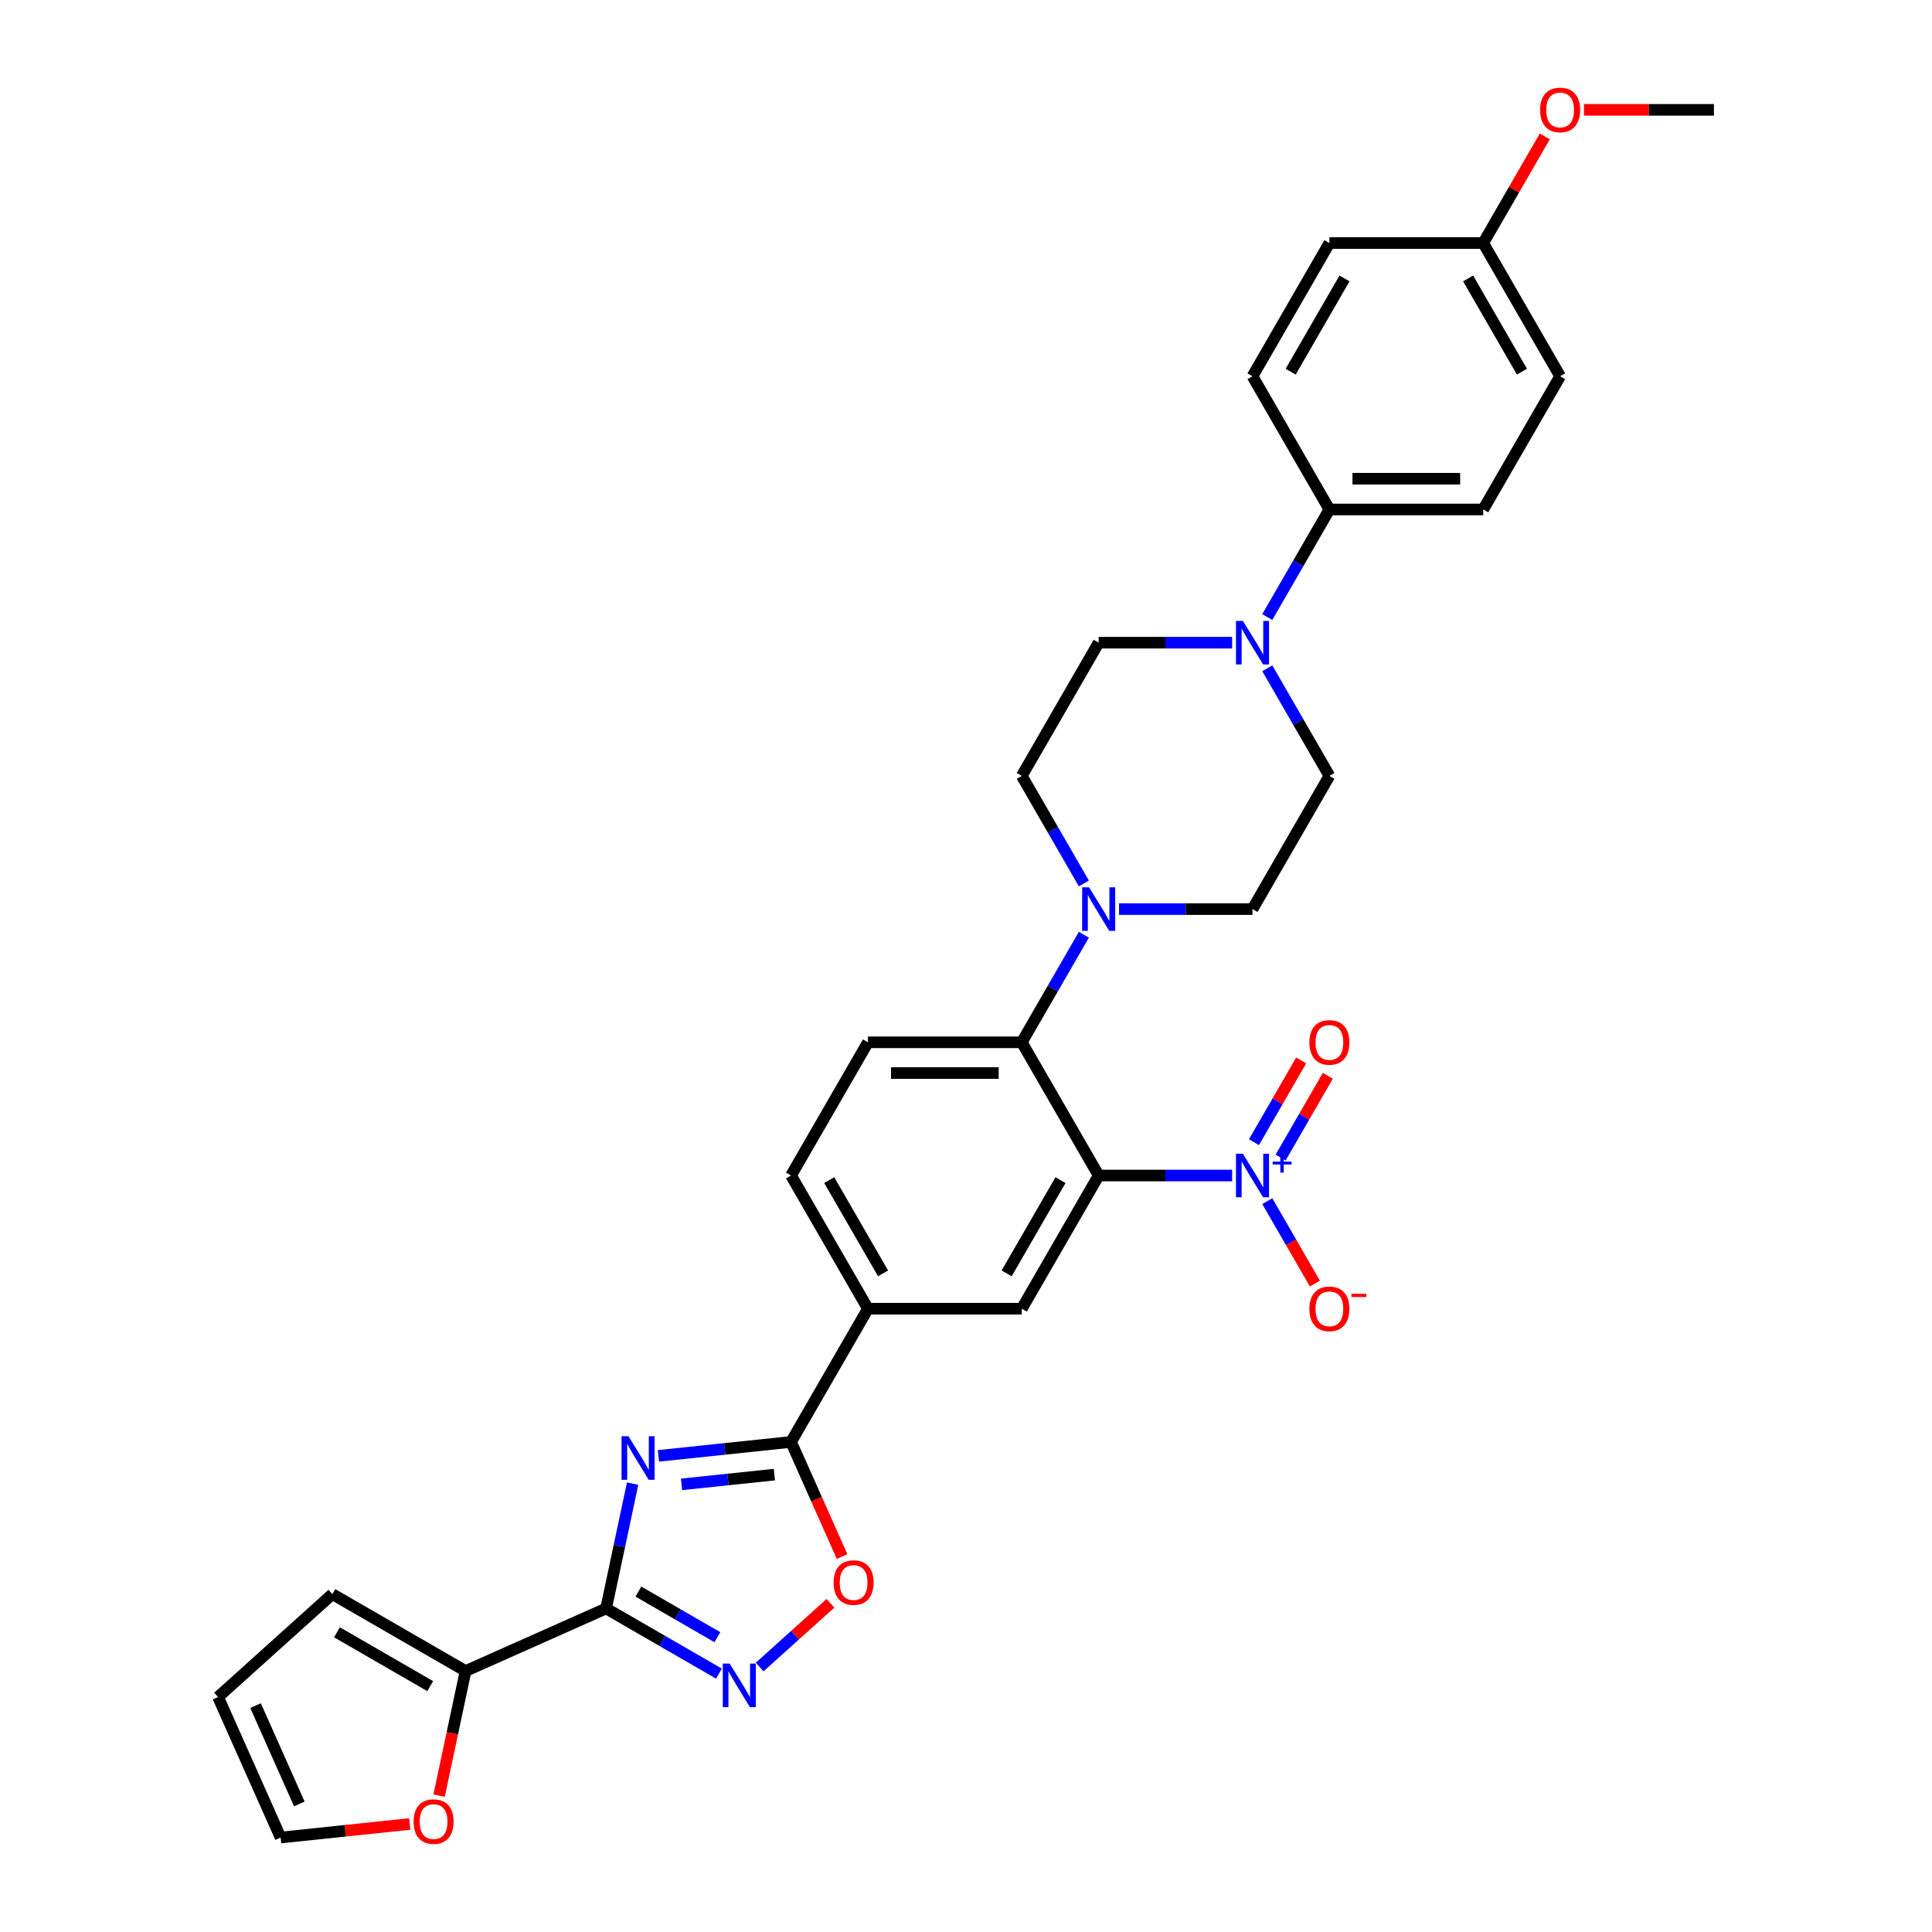 <?xml version='1.0' encoding='iso-8859-1'?>
<svg version='1.1' baseProfile='full'
              xmlns='http://www.w3.org/2000/svg'
                      xmlns:rdkit='http://www.rdkit.org/xml'
                      xmlns:xlink='http://www.w3.org/1999/xlink'
                  xml:space='preserve'
width='1000px' height='1000px' viewBox='0 0 1000 1000'>
<!-- END OF HEADER -->
<rect style='opacity:1.0;fill:#FFFFFF;stroke:none' width='1000' height='1000' x='0' y='0'> </rect>
<path class='bond-1' d='M 327.446,767.926 L 320.579,800.231' style='fill:none;fill-rule:evenodd;stroke:#0000FF;stroke-width:6px;stroke-linecap:butt;stroke-linejoin:miter;stroke-opacity:1' />
<path class='bond-1' d='M 320.579,800.231 L 313.713,832.537' style='fill:none;fill-rule:evenodd;stroke:#000000;stroke-width:6px;stroke-linecap:butt;stroke-linejoin:miter;stroke-opacity:1' />
<path class='bond-3' d='M 340.806,753.554 L 375.125,749.947' style='fill:none;fill-rule:evenodd;stroke:#0000FF;stroke-width:6px;stroke-linecap:butt;stroke-linejoin:miter;stroke-opacity:1' />
<path class='bond-3' d='M 375.125,749.947 L 409.444,746.34' style='fill:none;fill-rule:evenodd;stroke:#000000;stroke-width:6px;stroke-linecap:butt;stroke-linejoin:miter;stroke-opacity:1' />
<path class='bond-3' d='M 352.766,768.308 L 376.79,765.783' style='fill:none;fill-rule:evenodd;stroke:#0000FF;stroke-width:6px;stroke-linecap:butt;stroke-linejoin:miter;stroke-opacity:1' />
<path class='bond-3' d='M 376.79,765.783 L 400.813,763.258' style='fill:none;fill-rule:evenodd;stroke:#000000;stroke-width:6px;stroke-linecap:butt;stroke-linejoin:miter;stroke-opacity:1' />
<path class='bond-0' d='M 568.674,608.443 L 528.866,677.391' style='fill:none;fill-rule:evenodd;stroke:#000000;stroke-width:6px;stroke-linecap:butt;stroke-linejoin:miter;stroke-opacity:1' />
<path class='bond-0' d='M 548.913,610.824 L 521.048,659.088' style='fill:none;fill-rule:evenodd;stroke:#000000;stroke-width:6px;stroke-linecap:butt;stroke-linejoin:miter;stroke-opacity:1' />
<path class='bond-2' d='M 568.674,608.443 L 603.211,608.443' style='fill:none;fill-rule:evenodd;stroke:#000000;stroke-width:6px;stroke-linecap:butt;stroke-linejoin:miter;stroke-opacity:1' />
<path class='bond-2' d='M 603.211,608.443 L 637.748,608.443' style='fill:none;fill-rule:evenodd;stroke:#0000FF;stroke-width:6px;stroke-linecap:butt;stroke-linejoin:miter;stroke-opacity:1' />
<path class='bond-34' d='M 568.674,608.443 L 528.866,539.495' style='fill:none;fill-rule:evenodd;stroke:#000000;stroke-width:6px;stroke-linecap:butt;stroke-linejoin:miter;stroke-opacity:1' />
<path class='bond-4' d='M 313.713,832.537 L 342.916,849.398' style='fill:none;fill-rule:evenodd;stroke:#000000;stroke-width:6px;stroke-linecap:butt;stroke-linejoin:miter;stroke-opacity:1' />
<path class='bond-4' d='M 342.916,849.398 L 372.12,866.259' style='fill:none;fill-rule:evenodd;stroke:#0000FF;stroke-width:6px;stroke-linecap:butt;stroke-linejoin:miter;stroke-opacity:1' />
<path class='bond-4' d='M 330.435,823.806 L 350.878,835.608' style='fill:none;fill-rule:evenodd;stroke:#000000;stroke-width:6px;stroke-linecap:butt;stroke-linejoin:miter;stroke-opacity:1' />
<path class='bond-4' d='M 350.878,835.608 L 371.32,847.411' style='fill:none;fill-rule:evenodd;stroke:#0000FF;stroke-width:6px;stroke-linecap:butt;stroke-linejoin:miter;stroke-opacity:1' />
<path class='bond-9' d='M 313.713,832.537 L 240.981,864.919' style='fill:none;fill-rule:evenodd;stroke:#000000;stroke-width:6px;stroke-linecap:butt;stroke-linejoin:miter;stroke-opacity:1' />
<path class='bond-13' d='M 655.946,621.707 L 668.266,643.045' style='fill:none;fill-rule:evenodd;stroke:#0000FF;stroke-width:6px;stroke-linecap:butt;stroke-linejoin:miter;stroke-opacity:1' />
<path class='bond-13' d='M 668.266,643.045 L 680.586,664.383' style='fill:none;fill-rule:evenodd;stroke:#FF0000;stroke-width:6px;stroke-linecap:butt;stroke-linejoin:miter;stroke-opacity:1' />
<path class='bond-16' d='M 662.841,599.16 L 675.06,577.997' style='fill:none;fill-rule:evenodd;stroke:#0000FF;stroke-width:6px;stroke-linecap:butt;stroke-linejoin:miter;stroke-opacity:1' />
<path class='bond-16' d='M 675.06,577.997 L 687.278,556.834' style='fill:none;fill-rule:evenodd;stroke:#FF0000;stroke-width:6px;stroke-linecap:butt;stroke-linejoin:miter;stroke-opacity:1' />
<path class='bond-16' d='M 649.052,591.198 L 661.27,570.035' style='fill:none;fill-rule:evenodd;stroke:#0000FF;stroke-width:6px;stroke-linecap:butt;stroke-linejoin:miter;stroke-opacity:1' />
<path class='bond-16' d='M 661.27,570.035 L 673.489,548.872' style='fill:none;fill-rule:evenodd;stroke:#FF0000;stroke-width:6px;stroke-linecap:butt;stroke-linejoin:miter;stroke-opacity:1' />
<path class='bond-6' d='M 409.444,746.34 L 422.654,776.01' style='fill:none;fill-rule:evenodd;stroke:#000000;stroke-width:6px;stroke-linecap:butt;stroke-linejoin:miter;stroke-opacity:1' />
<path class='bond-6' d='M 422.654,776.01 L 435.864,805.68' style='fill:none;fill-rule:evenodd;stroke:#FF0000;stroke-width:6px;stroke-linecap:butt;stroke-linejoin:miter;stroke-opacity:1' />
<path class='bond-11' d='M 409.444,746.34 L 449.251,677.391' style='fill:none;fill-rule:evenodd;stroke:#000000;stroke-width:6px;stroke-linecap:butt;stroke-linejoin:miter;stroke-opacity:1' />
<path class='bond-32' d='M 393.202,862.853 L 411.521,846.358' style='fill:none;fill-rule:evenodd;stroke:#0000FF;stroke-width:6px;stroke-linecap:butt;stroke-linejoin:miter;stroke-opacity:1' />
<path class='bond-32' d='M 411.521,846.358 L 429.841,829.864' style='fill:none;fill-rule:evenodd;stroke:#FF0000;stroke-width:6px;stroke-linecap:butt;stroke-linejoin:miter;stroke-opacity:1' />
<path class='bond-5' d='M 528.866,539.495 L 449.251,539.495' style='fill:none;fill-rule:evenodd;stroke:#000000;stroke-width:6px;stroke-linecap:butt;stroke-linejoin:miter;stroke-opacity:1' />
<path class='bond-5' d='M 516.924,555.418 L 461.194,555.418' style='fill:none;fill-rule:evenodd;stroke:#000000;stroke-width:6px;stroke-linecap:butt;stroke-linejoin:miter;stroke-opacity:1' />
<path class='bond-7' d='M 528.866,539.495 L 544.941,511.652' style='fill:none;fill-rule:evenodd;stroke:#000000;stroke-width:6px;stroke-linecap:butt;stroke-linejoin:miter;stroke-opacity:1' />
<path class='bond-7' d='M 544.941,511.652 L 561.016,483.81' style='fill:none;fill-rule:evenodd;stroke:#0000FF;stroke-width:6px;stroke-linecap:butt;stroke-linejoin:miter;stroke-opacity:1' />
<path class='bond-17' d='M 579.215,470.546 L 613.752,470.546' style='fill:none;fill-rule:evenodd;stroke:#0000FF;stroke-width:6px;stroke-linecap:butt;stroke-linejoin:miter;stroke-opacity:1' />
<path class='bond-17' d='M 613.752,470.546 L 648.289,470.546' style='fill:none;fill-rule:evenodd;stroke:#000000;stroke-width:6px;stroke-linecap:butt;stroke-linejoin:miter;stroke-opacity:1' />
<path class='bond-18' d='M 561.016,457.282 L 544.941,429.44' style='fill:none;fill-rule:evenodd;stroke:#0000FF;stroke-width:6px;stroke-linecap:butt;stroke-linejoin:miter;stroke-opacity:1' />
<path class='bond-18' d='M 544.941,429.44 L 528.866,401.598' style='fill:none;fill-rule:evenodd;stroke:#000000;stroke-width:6px;stroke-linecap:butt;stroke-linejoin:miter;stroke-opacity:1' />
<path class='bond-8' d='M 528.866,677.391 L 449.251,677.391' style='fill:none;fill-rule:evenodd;stroke:#000000;stroke-width:6px;stroke-linecap:butt;stroke-linejoin:miter;stroke-opacity:1' />
<path class='bond-15' d='M 240.981,864.919 L 234.128,897.161' style='fill:none;fill-rule:evenodd;stroke:#000000;stroke-width:6px;stroke-linecap:butt;stroke-linejoin:miter;stroke-opacity:1' />
<path class='bond-15' d='M 234.128,897.161 L 227.274,929.403' style='fill:none;fill-rule:evenodd;stroke:#FF0000;stroke-width:6px;stroke-linecap:butt;stroke-linejoin:miter;stroke-opacity:1' />
<path class='bond-21' d='M 240.981,864.919 L 172.032,825.112' style='fill:none;fill-rule:evenodd;stroke:#000000;stroke-width:6px;stroke-linecap:butt;stroke-linejoin:miter;stroke-opacity:1' />
<path class='bond-21' d='M 222.677,872.738 L 174.413,844.873' style='fill:none;fill-rule:evenodd;stroke:#000000;stroke-width:6px;stroke-linecap:butt;stroke-linejoin:miter;stroke-opacity:1' />
<path class='bond-10' d='M 637.748,332.649 L 603.211,332.649' style='fill:none;fill-rule:evenodd;stroke:#0000FF;stroke-width:6px;stroke-linecap:butt;stroke-linejoin:miter;stroke-opacity:1' />
<path class='bond-10' d='M 603.211,332.649 L 568.674,332.649' style='fill:none;fill-rule:evenodd;stroke:#000000;stroke-width:6px;stroke-linecap:butt;stroke-linejoin:miter;stroke-opacity:1' />
<path class='bond-14' d='M 655.946,319.385 L 672.021,291.543' style='fill:none;fill-rule:evenodd;stroke:#0000FF;stroke-width:6px;stroke-linecap:butt;stroke-linejoin:miter;stroke-opacity:1' />
<path class='bond-14' d='M 672.021,291.543 L 688.096,263.701' style='fill:none;fill-rule:evenodd;stroke:#000000;stroke-width:6px;stroke-linecap:butt;stroke-linejoin:miter;stroke-opacity:1' />
<path class='bond-35' d='M 655.946,345.913 L 672.021,373.755' style='fill:none;fill-rule:evenodd;stroke:#0000FF;stroke-width:6px;stroke-linecap:butt;stroke-linejoin:miter;stroke-opacity:1' />
<path class='bond-35' d='M 672.021,373.755 L 688.096,401.598' style='fill:none;fill-rule:evenodd;stroke:#000000;stroke-width:6px;stroke-linecap:butt;stroke-linejoin:miter;stroke-opacity:1' />
<path class='bond-22' d='M 449.251,677.391 L 409.444,608.443' style='fill:none;fill-rule:evenodd;stroke:#000000;stroke-width:6px;stroke-linecap:butt;stroke-linejoin:miter;stroke-opacity:1' />
<path class='bond-22' d='M 457.07,659.088 L 429.205,610.824' style='fill:none;fill-rule:evenodd;stroke:#000000;stroke-width:6px;stroke-linecap:butt;stroke-linejoin:miter;stroke-opacity:1' />
<path class='bond-12' d='M 449.251,539.495 L 409.444,608.443' style='fill:none;fill-rule:evenodd;stroke:#000000;stroke-width:6px;stroke-linecap:butt;stroke-linejoin:miter;stroke-opacity:1' />
<path class='bond-25' d='M 688.096,263.701 L 767.711,263.701' style='fill:none;fill-rule:evenodd;stroke:#000000;stroke-width:6px;stroke-linecap:butt;stroke-linejoin:miter;stroke-opacity:1' />
<path class='bond-25' d='M 700.038,247.778 L 755.769,247.778' style='fill:none;fill-rule:evenodd;stroke:#000000;stroke-width:6px;stroke-linecap:butt;stroke-linejoin:miter;stroke-opacity:1' />
<path class='bond-26' d='M 688.096,263.701 L 648.289,194.752' style='fill:none;fill-rule:evenodd;stroke:#000000;stroke-width:6px;stroke-linecap:butt;stroke-linejoin:miter;stroke-opacity:1' />
<path class='bond-23' d='M 212.088,944.091 L 178.668,947.604' style='fill:none;fill-rule:evenodd;stroke:#FF0000;stroke-width:6px;stroke-linecap:butt;stroke-linejoin:miter;stroke-opacity:1' />
<path class='bond-23' d='M 178.668,947.604 L 145.249,951.116' style='fill:none;fill-rule:evenodd;stroke:#000000;stroke-width:6px;stroke-linecap:butt;stroke-linejoin:miter;stroke-opacity:1' />
<path class='bond-19' d='M 648.289,470.546 L 688.096,401.598' style='fill:none;fill-rule:evenodd;stroke:#000000;stroke-width:6px;stroke-linecap:butt;stroke-linejoin:miter;stroke-opacity:1' />
<path class='bond-20' d='M 528.866,401.598 L 568.674,332.649' style='fill:none;fill-rule:evenodd;stroke:#000000;stroke-width:6px;stroke-linecap:butt;stroke-linejoin:miter;stroke-opacity:1' />
<path class='bond-24' d='M 172.032,825.112 L 112.867,878.385' style='fill:none;fill-rule:evenodd;stroke:#000000;stroke-width:6px;stroke-linecap:butt;stroke-linejoin:miter;stroke-opacity:1' />
<path class='bond-33' d='M 145.249,951.116 L 112.867,878.385' style='fill:none;fill-rule:evenodd;stroke:#000000;stroke-width:6px;stroke-linecap:butt;stroke-linejoin:miter;stroke-opacity:1' />
<path class='bond-33' d='M 154.938,933.73 L 132.271,882.818' style='fill:none;fill-rule:evenodd;stroke:#000000;stroke-width:6px;stroke-linecap:butt;stroke-linejoin:miter;stroke-opacity:1' />
<path class='bond-29' d='M 767.711,263.701 L 807.518,194.752' style='fill:none;fill-rule:evenodd;stroke:#000000;stroke-width:6px;stroke-linecap:butt;stroke-linejoin:miter;stroke-opacity:1' />
<path class='bond-28' d='M 648.289,194.752 L 688.096,125.804' style='fill:none;fill-rule:evenodd;stroke:#000000;stroke-width:6px;stroke-linecap:butt;stroke-linejoin:miter;stroke-opacity:1' />
<path class='bond-28' d='M 668.049,192.372 L 695.915,144.108' style='fill:none;fill-rule:evenodd;stroke:#000000;stroke-width:6px;stroke-linecap:butt;stroke-linejoin:miter;stroke-opacity:1' />
<path class='bond-27' d='M 767.711,125.804 L 688.096,125.804' style='fill:none;fill-rule:evenodd;stroke:#000000;stroke-width:6px;stroke-linecap:butt;stroke-linejoin:miter;stroke-opacity:1' />
<path class='bond-30' d='M 767.711,125.804 L 783.648,98.2' style='fill:none;fill-rule:evenodd;stroke:#000000;stroke-width:6px;stroke-linecap:butt;stroke-linejoin:miter;stroke-opacity:1' />
<path class='bond-30' d='M 783.648,98.2 L 799.585,70.597' style='fill:none;fill-rule:evenodd;stroke:#FF0000;stroke-width:6px;stroke-linecap:butt;stroke-linejoin:miter;stroke-opacity:1' />
<path class='bond-36' d='M 767.711,125.804 L 807.518,194.752' style='fill:none;fill-rule:evenodd;stroke:#000000;stroke-width:6px;stroke-linecap:butt;stroke-linejoin:miter;stroke-opacity:1' />
<path class='bond-36' d='M 759.892,144.108 L 787.757,192.372' style='fill:none;fill-rule:evenodd;stroke:#000000;stroke-width:6px;stroke-linecap:butt;stroke-linejoin:miter;stroke-opacity:1' />
<path class='bond-31' d='M 819.858,56.855 L 853.496,56.855' style='fill:none;fill-rule:evenodd;stroke:#FF0000;stroke-width:6px;stroke-linecap:butt;stroke-linejoin:miter;stroke-opacity:1' />
<path class='bond-31' d='M 853.496,56.855 L 887.133,56.855' style='fill:none;fill-rule:evenodd;stroke:#000000;stroke-width:6px;stroke-linecap:butt;stroke-linejoin:miter;stroke-opacity:1' />
<path  class='atom-0' d='M 325.282 743.388
L 332.67 755.331
Q 333.402 756.509, 334.581 758.643
Q 335.759 760.776, 335.823 760.904
L 335.823 743.388
L 338.816 743.388
L 338.816 765.935
L 335.727 765.935
L 327.797 752.879
Q 326.874 751.35, 325.887 749.598
Q 324.931 747.847, 324.645 747.306
L 324.645 765.935
L 321.715 765.935
L 321.715 743.388
L 325.282 743.388
' fill='#0000FF'/>
<path  class='atom-3' d='M 643.305 597.17
L 650.693 609.112
Q 651.425 610.29, 652.604 612.424
Q 653.782 614.557, 653.846 614.685
L 653.846 597.17
L 656.839 597.17
L 656.839 619.716
L 653.75 619.716
L 645.82 606.66
Q 644.897 605.131, 643.91 603.38
Q 642.954 601.628, 642.668 601.087
L 642.668 619.716
L 639.738 619.716
L 639.738 597.17
L 643.305 597.17
' fill='#0000FF'/>
<path  class='atom-3' d='M 658.731 601.234
L 662.703 601.234
L 662.703 597.051
L 664.469 597.051
L 664.469 601.234
L 668.546 601.234
L 668.546 602.747
L 664.469 602.747
L 664.469 606.951
L 662.703 606.951
L 662.703 602.747
L 658.731 602.747
L 658.731 601.234
' fill='#0000FF'/>
<path  class='atom-5' d='M 377.677 861.071
L 385.065 873.013
Q 385.798 874.191, 386.976 876.325
Q 388.154 878.459, 388.218 878.586
L 388.218 861.071
L 391.212 861.071
L 391.212 883.618
L 388.123 883.618
L 380.193 870.561
Q 379.269 869.032, 378.282 867.281
Q 377.327 865.529, 377.04 864.988
L 377.04 883.618
L 374.11 883.618
L 374.11 861.071
L 377.677 861.071
' fill='#0000FF'/>
<path  class='atom-7' d='M 431.476 819.135
Q 431.476 813.722, 434.151 810.696
Q 436.827 807.671, 441.826 807.671
Q 446.826 807.671, 449.501 810.696
Q 452.176 813.722, 452.176 819.135
Q 452.176 824.613, 449.469 827.734
Q 446.762 830.823, 441.826 830.823
Q 436.858 830.823, 434.151 827.734
Q 431.476 824.645, 431.476 819.135
M 441.826 828.275
Q 445.266 828.275, 447.113 825.982
Q 448.992 823.658, 448.992 819.135
Q 448.992 814.709, 447.113 812.48
Q 445.266 810.219, 441.826 810.219
Q 438.387 810.219, 436.508 812.448
Q 434.661 814.677, 434.661 819.135
Q 434.661 823.689, 436.508 825.982
Q 438.387 828.275, 441.826 828.275
' fill='#FF0000'/>
<path  class='atom-8' d='M 563.69 459.273
L 571.078 471.215
Q 571.811 472.393, 572.989 474.527
Q 574.167 476.661, 574.231 476.788
L 574.231 459.273
L 577.224 459.273
L 577.224 481.82
L 574.135 481.82
L 566.206 468.763
Q 565.282 467.234, 564.295 465.483
Q 563.34 463.731, 563.053 463.19
L 563.053 481.82
L 560.123 481.82
L 560.123 459.273
L 563.69 459.273
' fill='#0000FF'/>
<path  class='atom-11' d='M 643.305 321.376
L 650.693 333.318
Q 651.425 334.496, 652.604 336.63
Q 653.782 338.764, 653.846 338.891
L 653.846 321.376
L 656.839 321.376
L 656.839 343.923
L 653.75 343.923
L 645.82 330.866
Q 644.897 329.337, 643.91 327.586
Q 642.954 325.834, 642.668 325.293
L 642.668 343.923
L 639.738 343.923
L 639.738 321.376
L 643.305 321.376
' fill='#0000FF'/>
<path  class='atom-14' d='M 677.746 677.455
Q 677.746 672.041, 680.421 669.016
Q 683.096 665.991, 688.096 665.991
Q 693.096 665.991, 695.771 669.016
Q 698.446 672.041, 698.446 677.455
Q 698.446 682.933, 695.739 686.054
Q 693.032 689.143, 688.096 689.143
Q 683.128 689.143, 680.421 686.054
Q 677.746 682.965, 677.746 677.455
M 688.096 686.595
Q 691.535 686.595, 693.382 684.302
Q 695.261 681.977, 695.261 677.455
Q 695.261 673.029, 693.382 670.799
Q 691.535 668.538, 688.096 668.538
Q 684.657 668.538, 682.778 670.768
Q 680.931 672.997, 680.931 677.455
Q 680.931 682.009, 682.778 684.302
Q 684.657 686.595, 688.096 686.595
' fill='#FF0000'/>
<path  class='atom-14' d='M 699.497 669.671
L 707.211 669.671
L 707.211 671.352
L 699.497 671.352
L 699.497 669.671
' fill='#FF0000'/>
<path  class='atom-16' d='M 214.078 942.858
Q 214.078 937.444, 216.753 934.419
Q 219.428 931.393, 224.428 931.393
Q 229.428 931.393, 232.103 934.419
Q 234.778 937.444, 234.778 942.858
Q 234.778 948.335, 232.071 951.456
Q 229.364 954.545, 224.428 954.545
Q 219.46 954.545, 216.753 951.456
Q 214.078 948.367, 214.078 942.858
M 224.428 951.998
Q 227.867 951.998, 229.714 949.705
Q 231.593 947.38, 231.593 942.858
Q 231.593 938.431, 229.714 936.202
Q 227.867 933.941, 224.428 933.941
Q 220.989 933.941, 219.11 936.17
Q 217.263 938.4, 217.263 942.858
Q 217.263 947.412, 219.11 949.705
Q 220.989 951.998, 224.428 951.998
' fill='#FF0000'/>
<path  class='atom-17' d='M 677.746 539.558
Q 677.746 534.144, 680.421 531.119
Q 683.096 528.094, 688.096 528.094
Q 693.096 528.094, 695.771 531.119
Q 698.446 534.144, 698.446 539.558
Q 698.446 545.036, 695.739 548.157
Q 693.032 551.246, 688.096 551.246
Q 683.128 551.246, 680.421 548.157
Q 677.746 545.068, 677.746 539.558
M 688.096 548.698
Q 691.535 548.698, 693.382 546.405
Q 695.261 544.08, 695.261 539.558
Q 695.261 535.132, 693.382 532.902
Q 691.535 530.641, 688.096 530.641
Q 684.657 530.641, 682.778 532.871
Q 680.931 535.1, 680.931 539.558
Q 680.931 544.112, 682.778 546.405
Q 684.657 548.698, 688.096 548.698
' fill='#FF0000'/>
<path  class='atom-31' d='M 797.168 56.919
Q 797.168 51.505, 799.843 48.48
Q 802.518 45.455, 807.518 45.455
Q 812.518 45.455, 815.193 48.48
Q 817.868 51.505, 817.868 56.919
Q 817.868 62.397, 815.161 65.517
Q 812.454 68.606, 807.518 68.606
Q 802.55 68.606, 799.843 65.517
Q 797.168 62.428, 797.168 56.919
M 807.518 66.059
Q 810.958 66.059, 812.805 63.766
Q 814.684 61.441, 814.684 56.919
Q 814.684 52.492, 812.805 50.263
Q 810.958 48.002, 807.518 48.002
Q 804.079 48.002, 802.2 50.231
Q 800.353 52.461, 800.353 56.919
Q 800.353 61.473, 802.2 63.766
Q 804.079 66.059, 807.518 66.059
' fill='#FF0000'/>
</svg>

